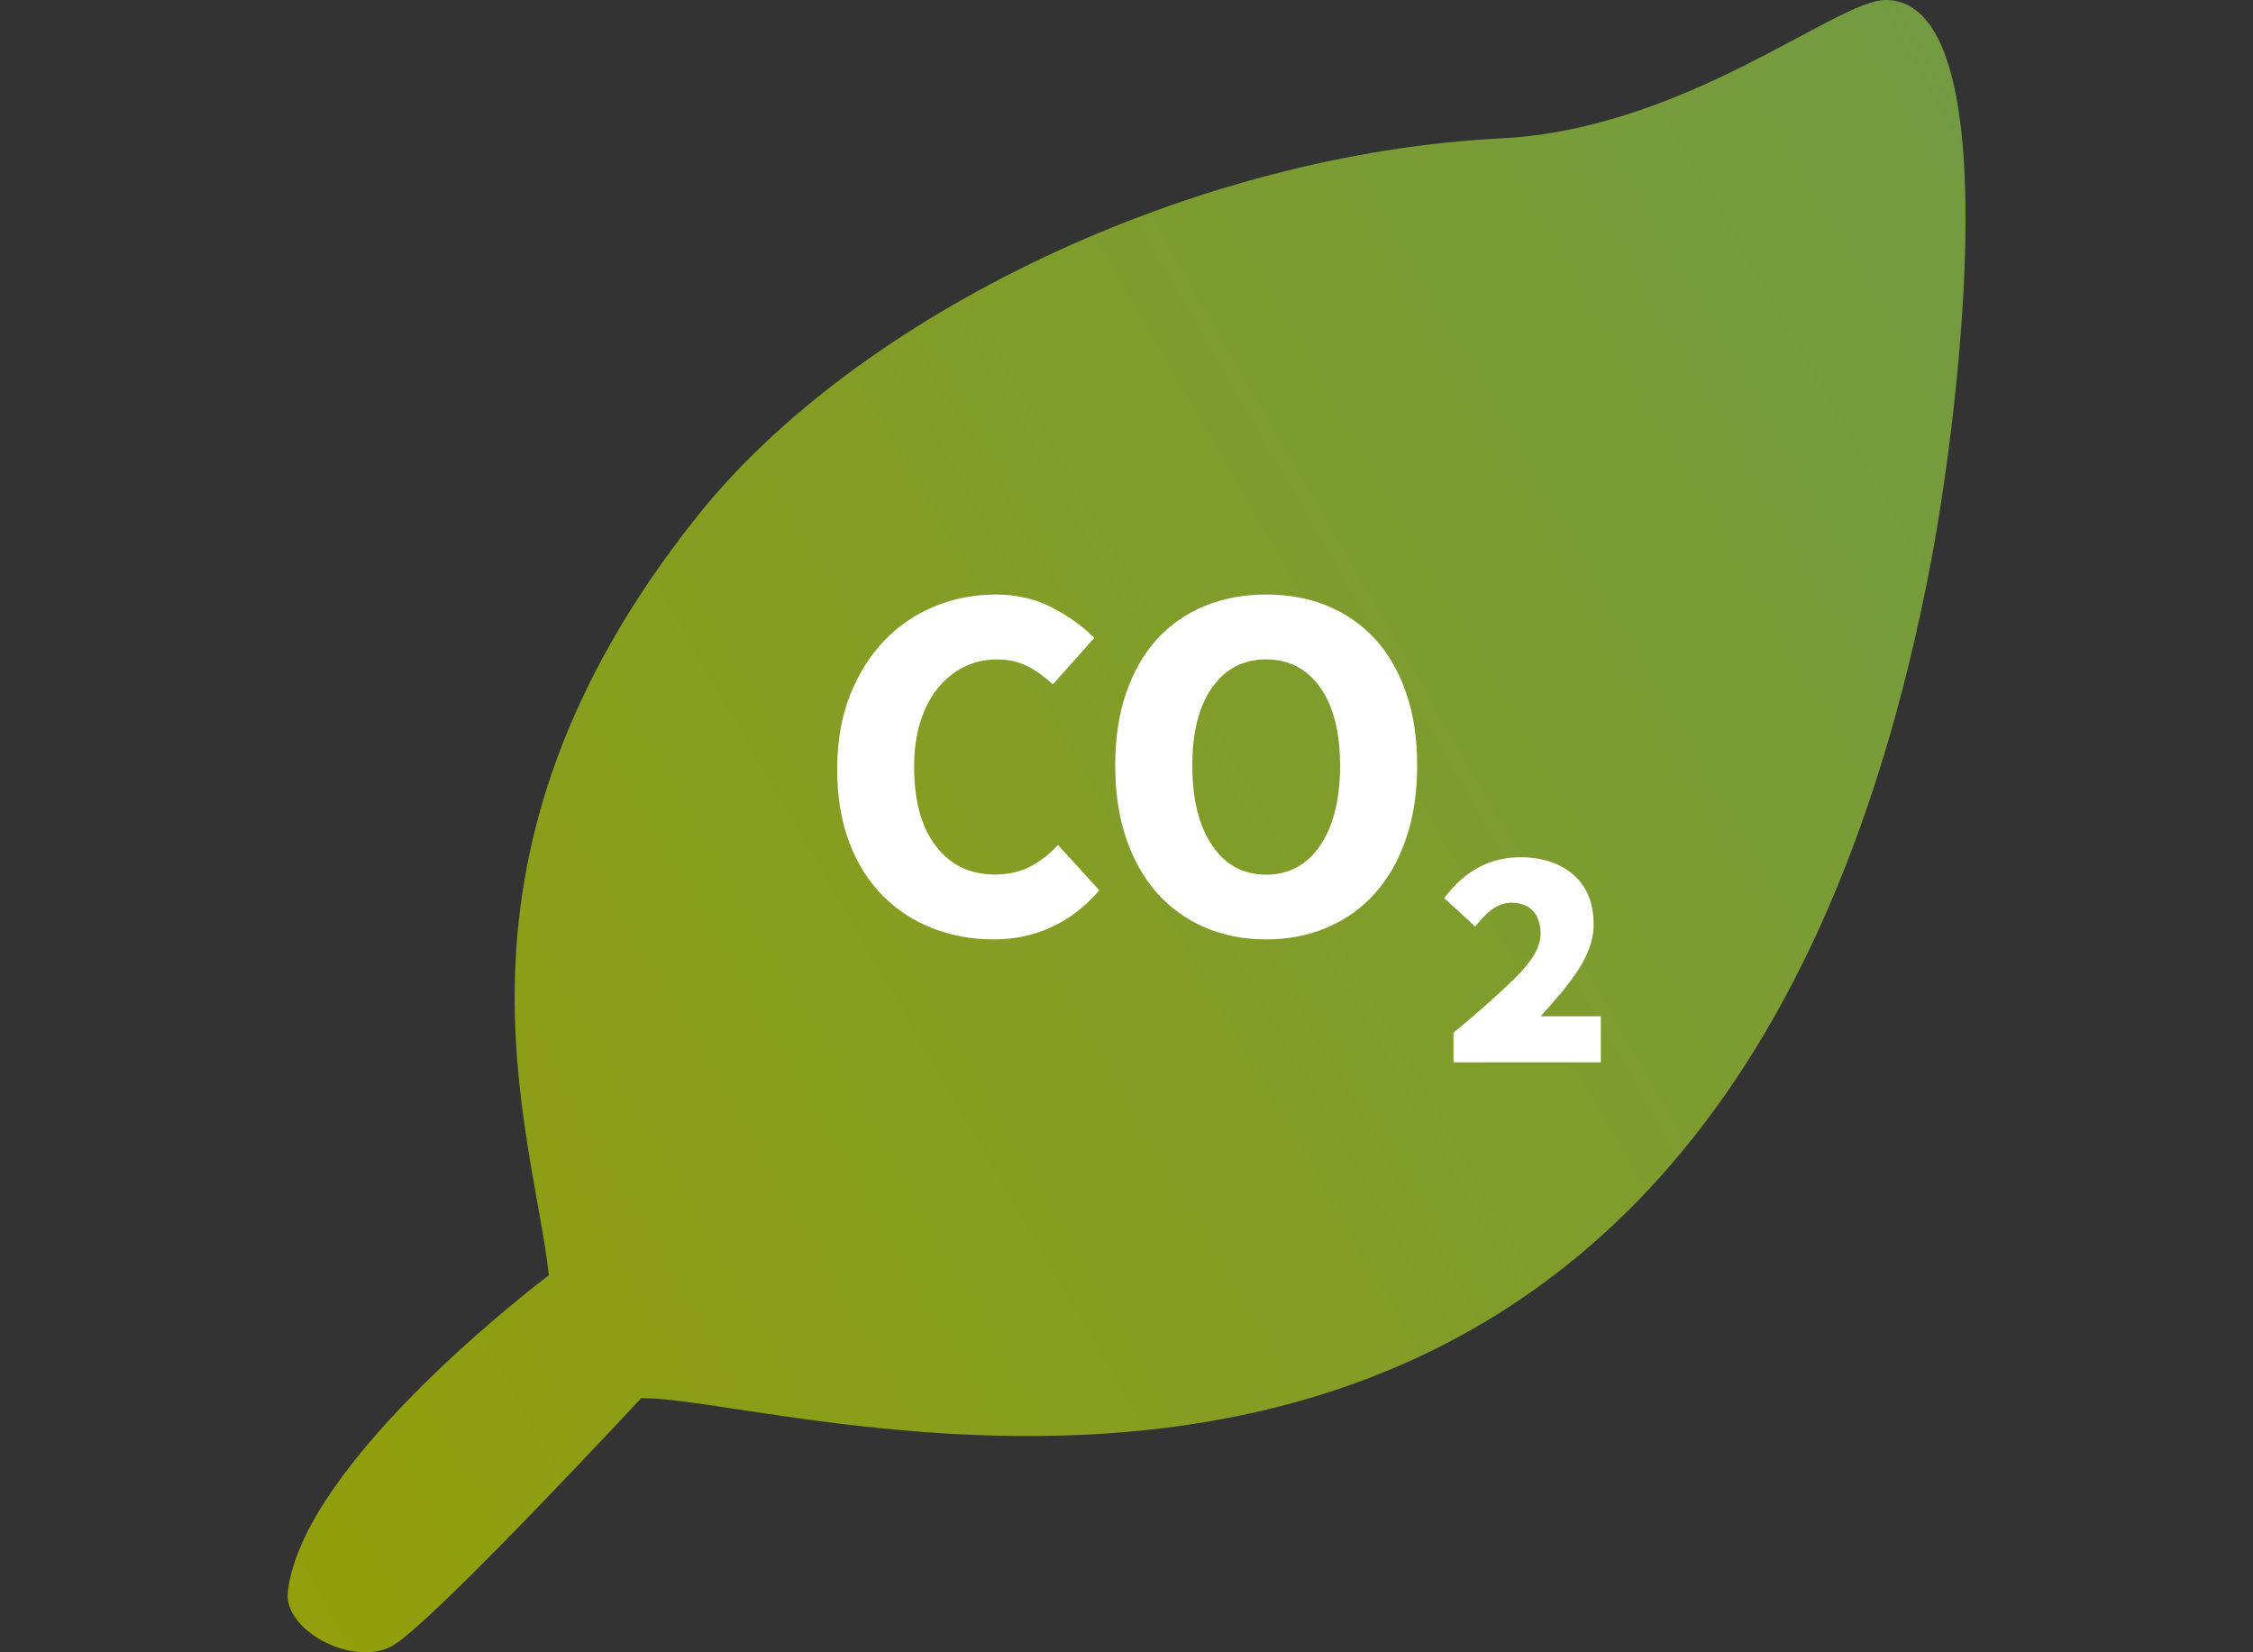 <?xml version="1.0" encoding="UTF-8"?>
<!-- Generator: Adobe Illustrator 23.0.0, SVG Export Plug-In . SVG Version: 6.00 Build 0)  -->
<svg xmlns="http://www.w3.org/2000/svg" xmlns:xlink="http://www.w3.org/1999/xlink" version="1.1" id="Ebene_1" x="0px" y="0px" viewBox="0 0 150 110" style="enable-background:new 0 0 150 110;" xml:space="preserve">
<rect x="0" y="0" width="150" height="110" fill="#333333" stroke="none"/>
<style type="text/css">
	.st0{fill:url(#SVGID_1_);}
	.st1{fill:#FFFFFF;}
</style>
<linearGradient id="SVGID_1_" gradientUnits="userSpaceOnUse" x1="11.833" y1="94.173" x2="139.408" y2="20.518">
	<stop offset="0" style="stop-color:#939F0B"></stop>
	<stop offset="1" style="stop-color:#729B42"></stop>
</linearGradient>
<path class="st0" d="M46.34,34.47L46.34,34.47C28.38,57.07,35.47,75.1,36.54,84.9c0,0-16.37,12.27-17.38,21.08  c-0.3,2.63,4.6,5.17,7.16,3.47c3.07-2.05,16.37-16.37,16.37-16.37c10.82-0.11,71.45,20.79,85.9-55.83  C130.55,26.76,133.71,0,125.53,0c-3.27,0-13.31,8.59-25.57,9.21C79.5,10.23,57.11,20.87,46.34,34.47z"></path>
<g>
	<path class="st1" d="M55.74,51.2c0-1.83,0.28-3.47,0.85-4.91c0.57-1.44,1.33-2.65,2.29-3.65c0.96-1,2.08-1.75,3.36-2.28   c1.28-0.52,2.63-0.78,4.06-0.78c1.38,0,2.63,0.29,3.75,0.87c1.12,0.58,2.05,1.25,2.8,2.02l-2.75,3.09   c-0.57-0.52-1.14-0.93-1.72-1.22c-0.58-0.29-1.25-0.44-2.02-0.44c-0.77,0-1.49,0.16-2.16,0.49c-0.67,0.33-1.25,0.8-1.75,1.41   c-0.5,0.61-0.89,1.36-1.17,2.24c-0.28,0.88-0.42,1.88-0.42,2.99c0,2.29,0.49,4.06,1.46,5.31c0.97,1.26,2.28,1.88,3.91,1.88   c0.91,0,1.7-0.18,2.38-0.54c0.68-0.36,1.29-0.84,1.83-1.43l2.75,3.02c-0.93,1.09-1.99,1.9-3.18,2.45s-2.47,0.82-3.85,0.82   c-1.43,0-2.77-0.24-4.04-0.73s-2.38-1.21-3.33-2.16c-0.95-0.95-1.7-2.13-2.24-3.55C56.01,54.69,55.74,53.06,55.74,51.2z"></path>
	<path class="st1" d="M84.3,62.54c-1.49,0-2.86-0.27-4.09-0.8c-1.23-0.53-2.29-1.3-3.18-2.29c-0.88-1-1.57-2.21-2.05-3.63   c-0.49-1.43-0.73-3.04-0.73-4.86c0-1.81,0.24-3.42,0.73-4.84c0.49-1.41,1.17-2.6,2.05-3.57c0.88-0.96,1.94-1.7,3.18-2.21   c1.23-0.51,2.6-0.76,4.09-0.76c1.49,0,2.86,0.25,4.09,0.76c1.23,0.51,2.29,1.25,3.18,2.22c0.88,0.97,1.57,2.17,2.05,3.58   c0.49,1.41,0.73,3.02,0.73,4.81c0,1.81-0.24,3.43-0.73,4.86c-0.49,1.43-1.17,2.64-2.05,3.63c-0.88,1-1.94,1.76-3.18,2.29   C87.16,62.27,85.79,62.54,84.3,62.54z M84.3,58.23c1.52,0,2.72-0.65,3.6-1.95c0.88-1.3,1.32-3.07,1.32-5.31   c0-2.22-0.44-3.95-1.32-5.2c-0.88-1.24-2.08-1.87-3.6-1.87c-1.52,0-2.72,0.62-3.6,1.87c-0.88,1.25-1.32,2.98-1.32,5.2   c0,2.24,0.44,4.01,1.32,5.31C81.58,57.58,82.78,58.23,84.3,58.23z"></path>
	<path class="st1" d="M96.76,68.76c1.7-1.4,3.09-2.64,4.18-3.72c1.09-1.08,1.63-2.03,1.63-2.87c0-0.66-0.17-1.17-0.51-1.53   c-0.34-0.36-0.82-0.54-1.43-0.54c-0.45,0-0.87,0.14-1.26,0.42c-0.39,0.28-0.77,0.67-1.15,1.17l-2.07-1.9   c1.36-1.81,3.04-2.72,5.06-2.72c1.47,0,2.65,0.39,3.55,1.17c0.89,0.78,1.34,1.88,1.34,3.31c0,0.54-0.1,1.07-0.29,1.58   c-0.19,0.51-0.45,1.01-0.78,1.51c-0.33,0.5-0.7,1-1.12,1.49c-0.42,0.5-0.87,1.01-1.34,1.53h4.01v3.06h-9.81V68.76z"></path>
</g>
</svg>
